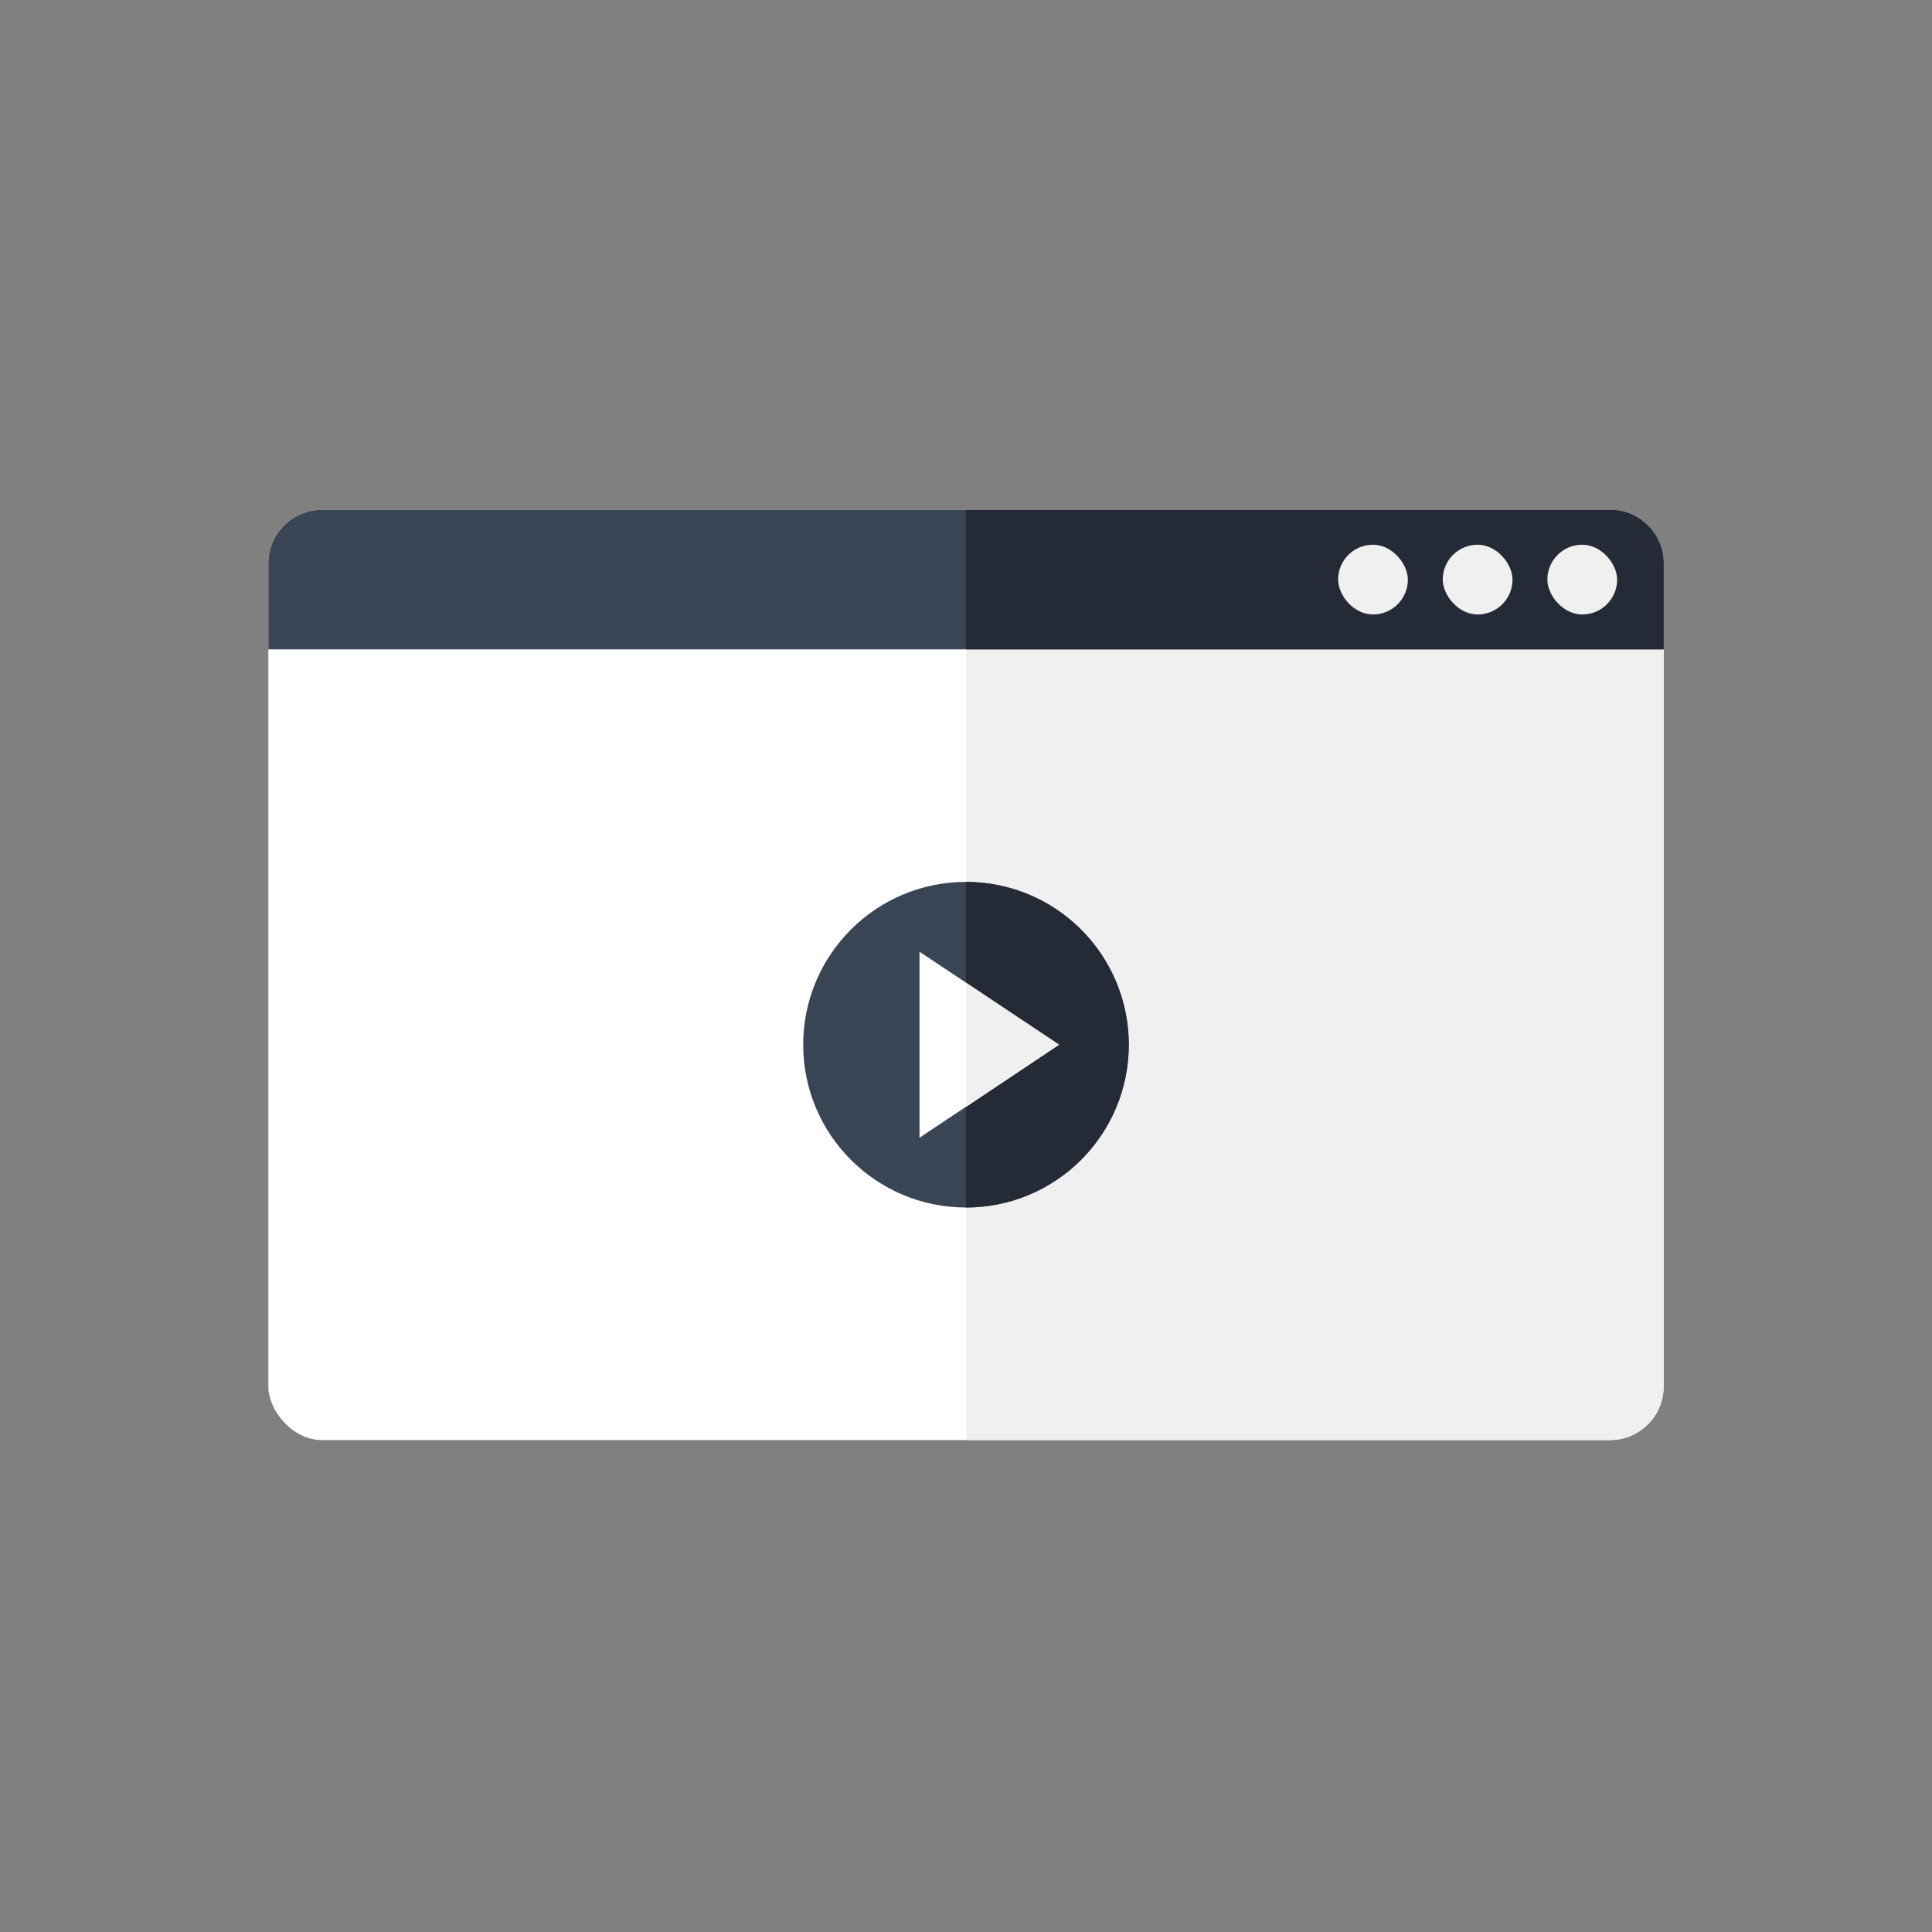 <svg width="72" height="72" viewBox="0 0 72 72" fill="none" xmlns="http://www.w3.org/2000/svg">
<rect x="0" y="0" width="72" height="72" fill="#808080" stroke="none"/>
<rect x="10" y="19" width="52" height="34.667" rx="2" fill="white"/>
<path d="M36 19H60C61.105 19 62 19.895 62 21V51.667C62 52.771 61.105 53.667 60 53.667H36V19Z" fill="#F0F0F0"/>
<circle cx="36" cy="38.933" r="6.067" fill="#394454"/>
<path d="M36 32.867C37.609 32.867 39.152 33.506 40.29 34.644C41.427 35.781 42.066 37.324 42.066 38.933C42.066 40.542 41.427 42.085 40.29 43.223C39.152 44.361 37.609 45 36 45L36 38.933V32.867Z" fill="#242B36"/>
<path d="M34.267 35.467L39.467 38.933L34.267 42.4V35.467Z" fill="white"/>
<path d="M36 36.624L39.467 38.933L36 41.252V36.624Z" fill="#F0F0F0"/>
<path d="M10 21C10 19.895 10.895 19 12 19H60C61.105 19 62 19.895 62 21V24.2H10V21Z" fill="#394454"/>
<path d="M36 19H60C61.105 19 62 19.895 62 21V24.2H36V19Z" fill="#242B36"/>
<rect x="53.767" y="20.3" width="2.6" height="2.6" rx="1.3" fill="#F0F0F0"/>
<rect x="49.867" y="20.3" width="2.6" height="2.6" rx="1.3" fill="#F0F0F0"/>
<rect x="57.666" y="20.3" width="2.6" height="2.6" rx="1.3" fill="#F0F0F0"/>
</svg>
